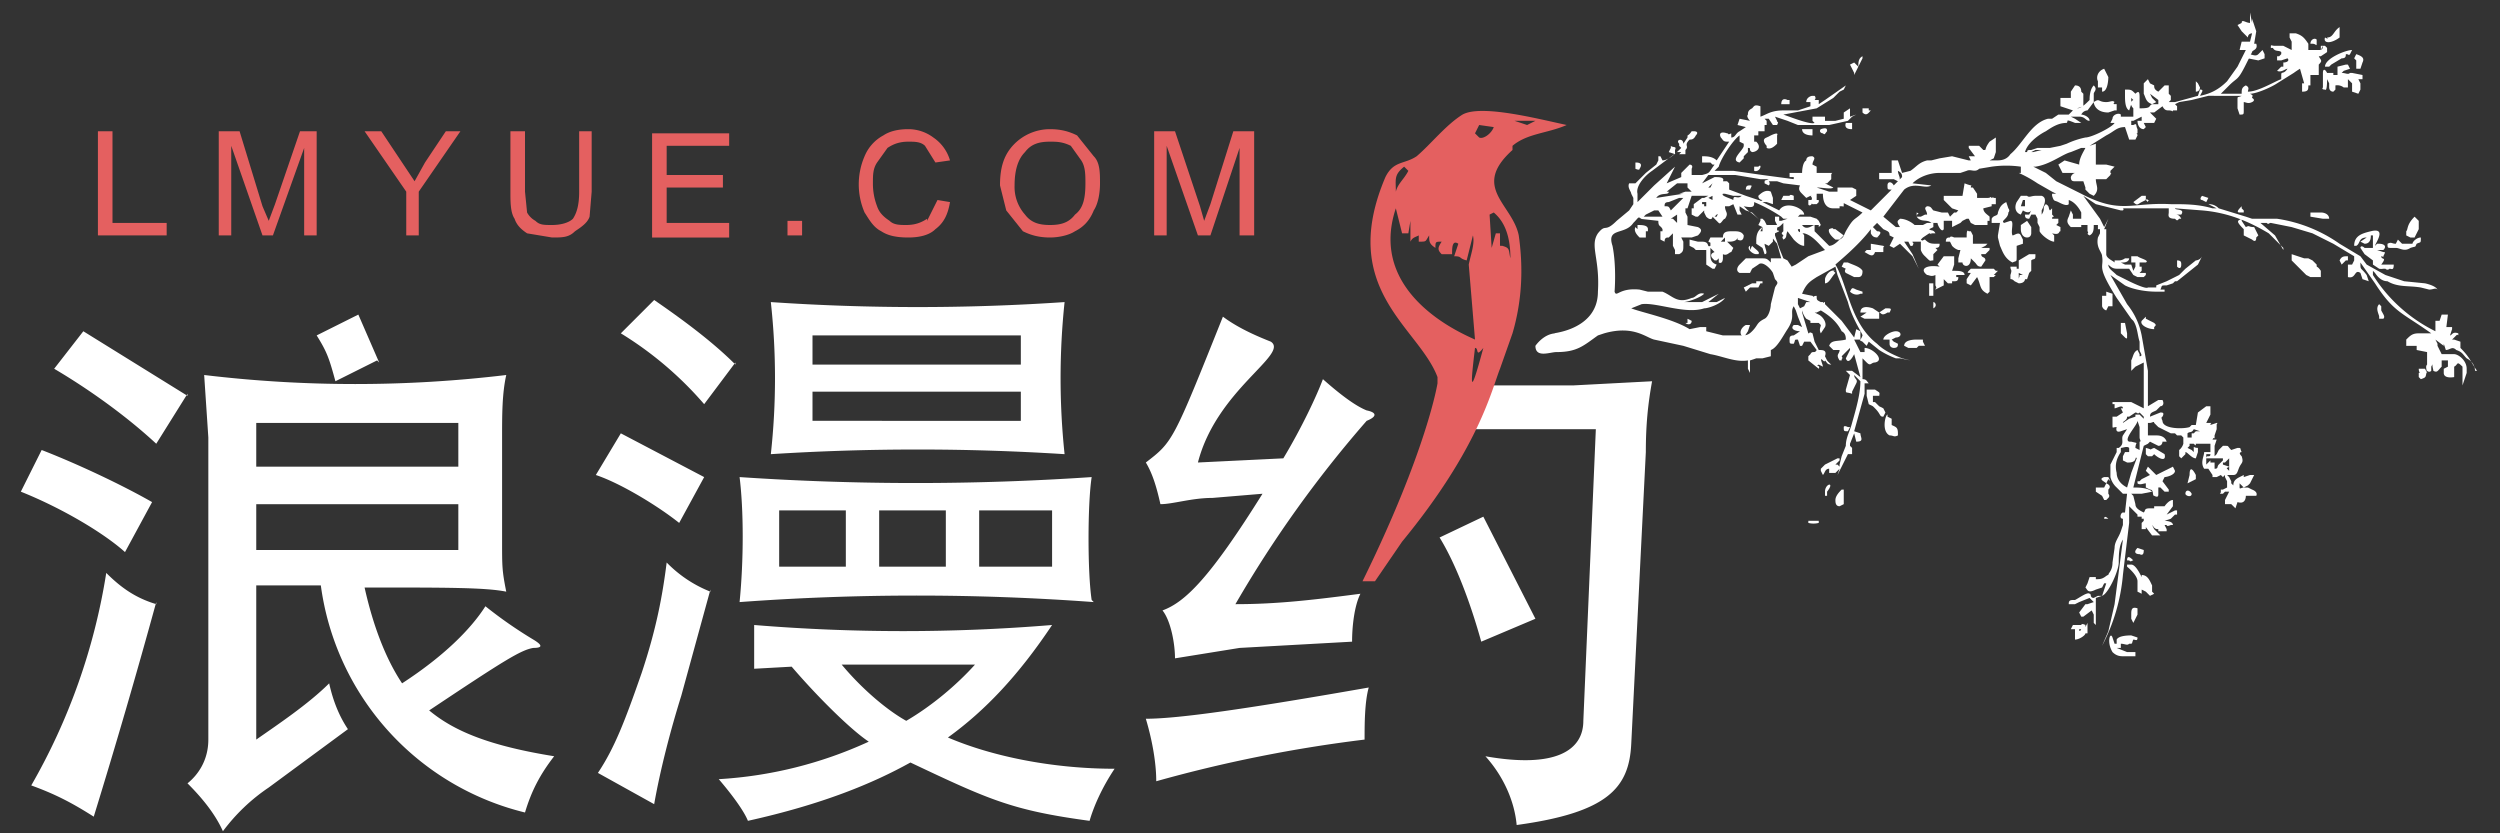 <svg xmlns="http://www.w3.org/2000/svg" width="120" height="40" viewBox="0 0 120 40"><rect x="0" y="0" width="120" height="40" fill="#333333" stroke="none"/><path fill="#FFF" d="M12.3 22.4v-2.1H22v2.1h-9.7zm9.7 1.8v2.2h-9.7v-2.2H22zm-1.4 9.9c3.6-2.4 4.4-2.9 5-3 .4 0 .5-.1 0-.4a21 21 0 0 1-2.3-1.6c-.7 1.1-2 2.4-4 3.7-.8-1.2-1.4-2.8-1.8-4.6 4 0 5.8 0 6.8.2-.2-1-.2-1.2-.2-2.4v-5c0-1.1 0-2.1.2-3a60.8 60.8 0 0 1-14.5 0l.2 3v14.5c0 1-.5 1.7-1 2.1.6.6 1.3 1.4 1.7 2.3a9 9 0 0 1 2.2-2.1l3.8-2.8c-.4-.6-.7-1.3-.9-2.2-1 1-2.5 2-3.5 2.7v-7.4h3.1A13 13 0 0 0 25.2 39c.3-1 .7-1.8 1.4-2.7-3.1-.5-4.8-1.2-6-2.2zM7.5 29c-1-.3-1.7-.8-2.4-1.5a29.7 29.7 0 0 1-3.6 10.2c1.1.4 1.9.8 3 1.5a344 344 0 0 0 3-10.3zm-.2-4.9c-1.4-.8-3.5-1.8-5.3-2.5l-1 2c2 .8 4 2 5 2.9l1.3-2.4zM9 19l-5-3.1-1.4 1.8c1.7 1 3.5 2.3 4.9 3.6L9 18.9zm9.2-1.6l-1-2.3-2 1c.5.8.6 1.1.9 2.2l2-1zm22.4 9.8h-3.2v-2.7h3.2v2.7zm11.8 1.6c-.2-1.3-.2-4.6 0-5.9a125.2 125.2 0 0 1-16.9 0c.2 1.6.2 4 0 6a115.7 115.7 0 0 1 17 0zm-7-1.6h-3.2v-2.7h3.2v2.7zm5.2 0H47v-2.7h3.5v2.7zm-1.6-7H39v-1.4h10v1.5zm2.1 1.6a34.8 34.8 0 0 1 0-7.3 104.1 104.1 0 0 1-14.1 0 33.4 33.4 0 0 1 0 7.3 111.3 111.3 0 0 1 14.1 0zM49 17.5H39v-1.4h10v1.4zM34.1 28.4A6 6 0 0 1 32 27c-.2 1.6-.5 3.2-1.2 5.3-.8 2.3-1.3 3.6-2.1 4.8l2.7 1.5c.3-1.7.8-3.6 1.3-5.2l1.4-5.1zm-.3-5.5l-4-2.1-1.2 2c1.2.4 3 1.5 4 2.3l1.2-2.2zm1.5-5.4c-1-1-2.3-2-3.9-3.1L29.8 16a17 17 0 0 1 4 3.4l1.5-2zM38 32c1.2 1.4 2.8 3 3.7 3.6a20 20 0 0 1-7.2 1.8c.6.7 1.2 1.5 1.4 2 3.6-.8 6-1.8 7.8-2.8 3.8 1.8 4.9 2.3 8.6 2.8.2-.7.6-1.6 1.2-2.5-3 0-5.9-.6-8-1.5 1.8-1.3 3.4-3 5-5.4a87.3 87.3 0 0 1-14.3 0v2.1L38 32zm2.4-.1h6.4c-.9 1-2.1 2-3.3 2.7-.9-.5-2.1-1.5-3.1-2.7zm20.2-8.2c-2.5 4-3.7 5.2-4.8 5.6.4.5.6 1.6.6 2.3l3.1-.5 5.4-.3c0-.7.1-1.7.4-2.3-2.3.3-4 .5-6 .5a56 56 0 0 1 6.3-8.8c.5-.2.5-.4 0-.5-.5-.2-1.2-.7-2.1-1.5-.3.8-1 2.3-1.9 3.8l-4.1.2c.9-3.5 4.4-5.2 3.5-5.8-.5-.2-1.5-.6-2.3-1.2-2.4 6-2.4 6-3.7 7 .3.5.5 1.1.7 2 .6 0 1.5-.3 2.5-.3l2.4-.2zm5.1 9.3c-5.7 1-9.1 1.5-10.7 1.5.3 1 .5 2.1.5 3a67 67 0 0 1 10-2c0-.7 0-1.8.2-2.5zm8-3.3l-2.5-4.9-2.1 1c.8 1.3 1.5 3.2 2 5l2.6-1.1zm-2.4-11.2c0-.2-1 .5-1 .5-1 .8-.5 0 0 1.6h6.3l-.6 14c0 1.4-1.3 2.3-4.7 1.7.9 1 1.4 2.2 1.5 3.3 4.4-.6 5.4-1.8 5.5-3.9l.7-14c0-1.3.1-2.3.3-3.4l-3.8.2h-4.2z"/><path fill="#FFF" d="M74.7 16c-.6 0 2 0 2-2 .1-1.6-.4-2.2 0-2.8.4-.5.3 0 .9-.6l.6-.5.2-.3v-.3l-.1-.2c0-.1-.2-.3-.1-.5h.3l.5-.5.5-.4.1-.2v-.2h.1l.1.2c.3 0 .7-.4.9-.6l-.1-.1v-.1c-.2-.2.2-.3.2 0l.2-.3c0-.2 0 0 .2-.3h.1c.2 0 .2.1.1.2-.1.2-.2.2-.3.2-.3.3 0 .3-.2.5v.2h-.3l.1-.1h-.2l-1.2.9c-.3.2-.8.7-.7 1.1v.4l.8-.8 1-.9-.4.8.7-.3v-.2l.4-.4s.2 0 .1.2v.3h.5c.4-.1.3-.1.6-.5h-.1l-.1-.1h-.4v-.3c.2 0 .5 0 .7.2l.6-.9h-.1c-.2 0-.2-.1-.3-.2-.1-.2 0-.3.3-.2.1 0 0 .1.2 0v.2c.2 0 .2-.2.4-.3l.3-.2-.4-.1.1-.3.5.1s0 .1 0 0c0 0-.2-.2-.1-.3 0-.1 0-.2.2-.3.1-.1.1-.2.4-.1v.5c.3-.1.5-.3 1.1-.3h.7l.6-.2v-.2h-.2c0-.2.2-.3.3-.3h.1s.1.1 0 .2h.2V5l.3-.2 1-.7-.1.2-.2.1-.3.3-.8.5-1.6.3c.3.1 1.3.5 1.5.4l-.1-.1v-.2h.6v.2h.5l.4-.1v-.3l.3-.2v.4l.3-.1-.2.1-.2.2-.9.2h-1.5l-.5-.2-.6-.2.1.2c0 .1.1 0 0 .2h-.2l-.2-.3h-.2l.1.1V6h-.1v.3h-.3v.2h-.2v.3h.1c.3.3 0 .5-.2.5-.2-.1 0-.2-.2-.2v.2l-.2.2v.1l-.2.2c-.5-.1.2-.6.2-.8v-.1l-.2-.1v-.3c-.3.2-.9 1.1-1 1.5l-.2.2h.9l1.4.2 1.5.2v-.1h-.2v-.2h.6s0-.5.2-.6c0-.2.2-.2.3-.2.2.1 0 .2 0 .4l.2.1v.3h.7c.1 0 0 0 0 .1v.2l-.2.2h-.1l.4.2c-.1.1-.5 0-.8 0l.6.2h.4V9h.7l.2.1v.3l-.3.2 1 .5 1-1c-.2 0-.2 0-.2-.2s.2-.2.3 0l.4-.4c0-.1 0-.2-.2-.3 0 .2.2.4 0 .5l-.2-.1h-.7v-.3h.6v-.6h.3l.1.3.1.3.4-.1c.3-.2.4-.4.8-.5h.2l.4-.1.6-.1.8.2h.1l-.1-.2h.3l-.3-.4V7h.5l.2.2c.2 0 0 0 .3-.4l.3-.2v.7l-.1.3-.2.1h.3c.2 0 .5 0 .7-.3.6-.5 1-1.5 1.8-1.7h.2l.3-.2h.5l.2-.2-.3-.1-.3-.1v-.4h.5v-.3l.2-.3c.2 0 .3.1.3.3l.1.1v.6l-.3.1c.2 0 .4-.2.6-.4 0-.1 0-.5.2-.7.2.2 0 .3 0 .4v.4c.3-.2.2 0 .6 0 .2 0 .3-.1.4 0 0 0-.1.1 0 .1h.1v.3h-.1l-.3.1c-.6 0-.7-.4-.7-.5l-.3.4s-.2 0-.3.2c.1 0 .4.1.4.3-.2 0-.2-.2-.5-.2h-.4l.2.1.3.2h-.3c-.5-.2-.3-.1-.4 0-.4 0-.7.2-1 .4-.4.2-.9.6-1 1h.4l.4-.1h-.3l-.4.2c0-.2 0-.2.2-.2l.3-.1h.6l.5-.1.3-.1a4 4 0 0 1 .9-.3c.3 0 1.3-.5 1.4-.7h-.2l.1-.2c0-.2.3-.3.4-.2v.1h.6v-.4c-.1-.1-.2-.3 0-.4l-.1-.1V5l-.1.3c-.2-.1-.2-.5-.2-.7v-.3c.3 0 .3 0 .5.2.2-.2.2 0 .2.2v.5c.6 0 .4-.1.6-.2h.3v-.2l-.4-.3.1.2.2.2-.2.1c-.3-.1-.3-.3-.4-.5V4l.2-.2.1.2.2.1c0 .1 0 .2.2.3l.3-.3h.2v.4l.1.1v.2l-.1.1h.3l1.1-.3.1-.3c.2 0 .1.1 0 .3.5-.1.9-.3 1.3-.7l.5-.7.2-.4.2-.4h-.3l.1-.4h.4l.1-.4s-.2 0-.2.2l-.3-.3-.2-.3.2-.1c0-.2.2 0 .4 0V0v.6c.1 0 0 0 0 0l.1.5V.9l.2.6-.1.6h.1c.1.3-.2.3-.2.4l-.3.6c-.4.8-.4.6-.8 1l-.4.4h1c0-.2 0-.3.2-.4.2.1.1.2.1.3.5 0 1.3-.5 1.6-.6v-.2c0-.2.1 0 .3-.3-.1 0-.3.2-.5.1l.2-.2h.1V3c.2 0 .3-.1.2-.2l-.3.1h-.2v-.2h.1l.1-.1v-.1s.1 0 0 0c-.1-.1-.3 0-.4-.2h-.1c0-.2 0-.1.2-.1h.4l.4.2V2l-.1-.2v-.2h.3c.3.1.4.2.6.5v.3h.5c.1 0 .2 0 .2-.2l-.1.2v-.2h.2l.1.1v.2l-.3.2h-.1c0 .2-.2-.1 0 0 .1.2.2.2 0 .4v.3h-.2.2v.2h-.4v.5h-.1c0 .2 0 .3-.3.3V4h.1l-.2-.7a4 4 0 0 0-.3.2l-.8.5c-.3.2-1 .5-1.3.5.2.1.1.1.1.2 0 0 .2.1 0 .2s-.3 0-.4 0v.4c0 .2 0 .2-.2.2l-.1-.3v-.4c0-.2 0-.1.2-.2H106l-.4.1-.4.1-.6.1-.2.1.1.1v.2h-.2c0 .1 0 0-.2 0-.1 0-.2 0-.3-.2l-.4.3h-.2l.3.3-.1.2h-.5l.1.2-.1.1c-.2 0-.3-.2-.3-.4h.2v-.2l-.4.2h-.1V6h.1c.2-.1.1 0 .2.2v.2c-.1 0 0 0 0 .1l-.1.2h-.3l-.1-.3-.1-.3c-.4 0-.5.2-.9.4l-.8.5.3-.1v1h.5l.4.1-.2.2v.1c.1.1 0 0 0 .1l-.2.2c-.1 0 0 0 0 0h-.5c0 .3.2.5-.1.8l-.2-.1-.2-.2V9l-.1-.3h-.4c-.1 0-.2 0-.2-.2a.3.3 0 0 1 .2-.2H99l-.2-.4.3-.2.7.2c0-.3.2-.6.3-.8h-.2l-.5.2c-.4.1-1 .6-1.7.7h-.1l.6.3.5.4 1.2.6c1.9 1 2.4.4 4.3.5.7 0 1.3 0 2 .2h.2l-.4-.2c.1 0 .3 0 .5.2l1.3.4.3.1h-.2 1.4a7 7 0 0 1 3 1.2l1 .6.3.4.9.5.9.3 1 .1s.5.1.6.3c-.1-.1-.2 0-.4 0l-.4-.1c-.6-.1-1.1 0-1.6-.3-.2 0-.4-.1-.6-.4l-.1-.1v.2a7.4 7.4 0 0 0 3 2.7v-.5h.2l.1-.3h.3l-.1.8v-.2h.1c.1 0 0 0 0 0h.2v.1l-.1.3c.1 0 .1-.2.4-.1 0 .2 0 0-.1.1l-.2.2h.1l.3.1v.3c.5.5.5.7.8 1.1h-.1c0-.3-.2-.5-.4-.6-.2-.2-.2-.3-.5-.4-.2-.2-.3 0-.5 0l-.1-.3v.1l-.4-.3.1.2v.1l.2.4h.6c.2 0 .6.3.6.7v.2l-.2.6v-.9c-.3-.3-.2-.1-.4 0v.5s-.5.1-.5-.2v-.2l.2-.1v-.3h-.3v.3c-.2.2-.2.3-.4.2 0-.1-.1-.3 0-.4l-.1.2v.2c-.1.1-.2 0-.2 0-.1.3 0 .3-.3.4l-.1-.1v-.2c.1 0 0 0 0-.2h.3l.1.2c0-.1-.1-.3 0-.4v-.6l-.5-.1v-.2h-.5v-.3c.2-.2.3-.3.6-.3h.6c-1.4-1-1.8-1-2.7-2.4l-.7-1c0 .4 0 .2.3.6l.1.3-.3-.1-.1-.3c-.3-.2-.2.3-.6.2v-.6h.2l.1-.2v-.2l-1-.6-1-.5-1-.3-1-.2c-.1 0-.1.1-.2 0h-.3l.7.6.4.7v-.1l-.2-.2-.2-.2-.3-.3c-1-.6-2-1-3.2-1.1l-1.3-.1c0 .1.5 0 .3.3h-.3c.1 0 .2 0 .3.2-.1 0 0 0 0 0h-.1c-.1.1-.1.1-.2 0-.4 0-.3-.2-.3-.3V10H102c-.2 0 0 0-.1.1h-.1l-1.2-.3-.6-.4.8 1.1.2.4.2-.4-.2.5h.1v.2c0 .1 0 0 0 0v1c0 .2.3.3.4.4v-.1h.2a.5.5 0 0 0 .3-.1h.2c0 .1-.1.2-.3.2h-.1l.2.1h.3l.1.3.1-.2v-.2h-.2v-.3h.3c.1.1.6.2.4.3h-.3v.2h.1v.2l-.1.1h.3v.1l-.1.1h-.3l-.2-.1-.2-.3h-.5c-.2 0-.3 0-.5-.2 0 .2.2.3.4.5l.6.3s.8.4.9.3h.4v-.1l.5-.2.6-.3.3-.3.5-.4s.2 0 .3-.2l-.2.4-1 .8h-.1l-.1.1-.3.1c-.3 0-.2 0-.3.2h.2v.1h-.4c-.5 0-1.1-.1-1.5-.3l-.7-.5.4.7.4.7c.4.5.6 1 .7 1.5l.3 1.7v1.7l.5-.3h.2c.1.2 0 .3-.1.3l-.2.2c-.2.1-.3.1-.3.3l.5-.2c.1 0 .2 0 .1.2 0 0-.1 0 0 .2 0 .4 1 .4 1.3.3l.1-.1h.2l.1-.6.4-.3h.2v.4l-.2.4h.2c.1 0 0 0 0 .1l.3-.1c.1 0 0 0 0 .1v.2l-.1.3c0 .3 0 0-.1.2h.2l-.1.3v.5l.1-.1.1-.2.2-.2h.1c.2 0 .1 0 .3.2l.3-.1c.2 0 .1 0 .2.2 0 0-.2 0 0 .2.1.3 0 .3-.1.5s-.1.4-.3.4h-.4l-.1.1-.1-.1-.2.1h-.2v-.1l-.2-.3h-.2c-.2-.3 0-.6 0-.8h.3v-.4h-.7c0 .1 0 .1-.1 0h-.2v.1l-.1.1.2.1.1.1v-.2c0-.1 0 0 .2 0v.2l-.1.3c-.2 0-.4-.3-.5-.3v.1l-.2.2-.1-.1v-.3a.6.6 0 0 0 .2-.3V21l-.1-.1h-.2l-.1-.1h-.2l-.6-.3-.2-.2c0-.1-.1 0-.2 0h-.1v.7-.1h.4c.1 0 .4 0 .5.3h-.2s0 .2-.2.2c0-.1 0 0 0 0l-.4-.2-.1.1-.2.1-.3 1.2-.2.8c.2 0 .7 0 .9.2l-.5.1h-.5l.1.1.1.4c0 .2.2.3.4.4.1-.1 0-.2.3-.2h.2v-.1h.5s.2-.3.4-.3v.1c0 .1 0 0 0 0v.2l-.3.4.4-.2h.1v.2h-.1l-.2.2-.3.1s.4 0 .4.2h-.1s-.2.1-.2 0c-.1 0 0 0 0 0h-.1l.1.2v.1h-.4v-.1c-.2 0-.2-.1-.3-.2l.1.2.3.3h-.4l-.3-.4v.1h-.2v-.3l.1-.1v-.1h-.1v-.1h-.2v-.1l-.4-.4v.8l-.3 2.5a9 9 0 0 1-1 3.4l.3-.7.3-1.3.4-3.1c-.2.3-.2.8-.2 1.1 0 .4-.5 1.5-.8 1.6l-.3.1V30l-.1-.1v-.4l-.1-.2-.4.3h-.1l-.1-.2.3-.4h.1l.3-.1-.2-.2-.5.2-.2.1h-.3c0-.1 0-.2.2-.2h.1c.2-.1.6-.4.7-.3.1 0 0 .2.2.2l.2-.1h.2l.2-.6h-.1l-.1.2-.3.1c-.4.2-.4 0-.5-.1l.1-.2.1-.3h.3v.1h.1c.3 0 .4-.2.5-.2.1 0 0 0 0 0 0-.1.2-.2.2-.6l.1-.7c0-.3.2-.5.3-.8l.1-.3v-.3c-.2 0-.1-.3 0-.3h.1l.1-.9h-.2l-.3-.3a1 1 0 0 1-.3-.5v-.6l.3-.6v-.2h.1c.3-.2.1-.4.2-.6l.2-.3-.3.1c-.3.1-.2-.2-.2-.2-.2 0-.2.1-.2-.1V20h.2l.3-.2-.1-.2h.1c0-.2-.3 0-.4 0v-.2h-.1v-.1h.9l.6.3v-2.2l-.4.2-.2.2v-.5c.1-.2.1-.4.3-.5l.1.2v.1c.2 0 0-.2 0-.3v-.4c-.1-.3-.1-.7-.3-1l-.1-.1-.7-1c-1-1.6-.6-1.4-.7-2 0-.2-.3-.4-.2-.9l.1-.2V11h-.1v-.2h-.2c0 .2 0 .4-.2.5-.2-.1 0-.1-.1-.2v-.3h-.3v.1h-.5c-.2-.2-.2-.3-.1-.5l.1-.3.1.2v.2h.4v-.3c-.1-.2-.3-.5-.6-.6v.2c-.1.1-.3 0-.5-.1s-.2 0-.3-.3v-.1h.2l-.2-.1-.7-.4a6 6 0 0 0-.9-.5h.1V8a5 5 0 0 0-1.4 0l-.6.1c-.2.2-.4 0-.6.1l-.3.1h-1c-.5 0-1 .2-1.3.5l.9.1c-.3.2-.8-.2-1.3.2l-1 1.3.6.5h.2c-.2-.3-.1-.3 0-.4.3 0 .6.2.7.3h.4l.2-.1h.3v.2l-.2.1c.1.1.2 0 .3.2h-.2c0 .1 0 0-.1 0l-.3.2-.1.1c.1.1.1 0 .2 0 .2.2.3.2.6.2h.1c0 .1 0 .2-.2.2l.1.1-.2.2v.3c-.2 0-.1.1-.4-.2a.7.7 0 0 1-.2-.3v-.4h-.4c0 .1.1 0 0 .2a.3.3 0 0 1-.1 0l-.1-.2h-.2l.4.6.3.7-.3-.6-.3-.3-.3-.3-.3.2-.2-.1.1-.2.1-.2-.2-.1c0-.2-.1-.2-.3-.3l-.3-.3-.2.2.2.2c.3 0 .1.2 0 .3h.2-.1c-.2 0-.3 0-.4-.2V11c-.6.8-1.6 1.6-1.7 1.7.6 1 .7 2.8 2 3.8.3.3.7.5 1.2.7l.4.1-.5-.1H91a4 4 0 0 1-.8-.4l-.5-.4-.1.2-.2-.2c-.2-.1-.1 0 0-.3 0-.1-.5-.8-.7-1.6l-.5-1.3-.1-.4-.9.5c-.3.2-.5.3-.7.8l.5.1c.1.1 0 0 .2 0 0 .2 0 .2.2.3h.1c.1.1 0 0 .1 0v.1l.8.8.6.8.1-.4.2.1v.4H89l.3.6h.2v-.2c.4 0 1 .6.5.7-.2 0-.2.2-.4 0l-.2-.2v1c.2 0 .2.1.3.2h-.2v.5l-.5 1.8.3.1c0 .2.2.4-.2.4l-.1-.4-.2.5v.1l.1.1v.3h-.2l-.5 1 .1-.3-.2.2h-.3v-.2c-.2 0-.2.2-.3.3l-.1-.2v-.1l.2-.2.4-.2.2-.1h.1v.1l-.2.2h.1l.1.1v-.1l.1-.4.2-.5c0-.4.2-.7.3-1.1.2-.7.4-1.4.4-2L89 18c0 .2.2.2.1.4l-.2.4v.1c-.3-.1-.3 0-.3-.2l.2-.7-.2-.2h.3l.4.3L89 17c-.1.2-.3.5-.4.2l.2-.4v-.3.2l-.4.4c.1.2 0 0 0 .2h-.1c-.2-.3 0-.3 0-.5H88l-.2-.2c.1-.3.4-.2.8-.3 0-.1 0-.3-.2-.4-.2-.4-.5-.7-1-1l-.2.1H87h.1l.2.1c.2.1.4.4.3.6l-.2.3c-.1-.2 0-.3 0-.4l-.1-.1h-.4v-.1l-.2-.1a1 1 0 0 1-.2-.4v.1l.3 1c.1 0 0-.1.2 0l.1.4.2.4c.2 0 .4 0 .3.3l.1.2a1.6 1.6 0 0 0 .2.2c-.2 0-.2-.1-.3-.2 0 0 0 .1-.1 0-.2-.2 0 .2 0 .3l-.2-.1c-.2.1.1 0 0 .2l-.5-.4v-.2l.1-.1c.1-.2.2 0 .3-.2l-.3-.4h-.3l-.1.2h-.1l-.1-.3c-.2 0-.1 0-.2.2-.2 0-.2 0-.2-.2 0-.1 0-.2.2-.2l.3-.2c-.2 0-.5-.1-.3-.3h.2l.2.1-.2-.5-.1-.3-.1-.2c-.2.3.1.5-.3 1.1-.2.3-.5.9-.8 1v.3l-.4.1h-.3a5 5 0 0 1-.3.1v.6l-.1-.2v-.4c-.6.1-1.2-.2-1.8-.3l-1.3-.4-1.4-.3c-.4-.1-1-.7-2.4-.3l-.3.1c-.7.5-1 .8-2 .8-.3 0-1 .3-1-.3 0 0 .4-.6 1-.6zm32 6.2v.1l.3.1c-.1.1-.2 0 0 .2V22l-.2.2zm-.8-.4v.5l.2-.2v.1h.2v.3c.2 0 .1-.1.2-.2l.2-.2V22h-.3c0 .1 0 0 0 0h-.5c0-.2.2 0 .2-.2-.1 0 0 0 0 0h-.1zm-.7-.8v-.2h.1l.1-.1h.2l-.3-.1c-.1.2-.2.1-.3.2v.2h.2zm-2.6 1c-.2-.1 0 0-.1 0 0 .2-.3.2-.3.2h-.1l-.2-.1v-.2l.1-.2h.2v-.2c-.1-.1-.3 0-.4 0v.2c-.2.3-.3.6-.2 1 0 .2.1.5.5.7l.2-.7.3-.8zm0-1.8c0 .2-.7.9-.4 1h.1c.4.1.2 0 .2.3l.2.1v-.4c.1 0 0-.1 0-.2v-.5l-.1-.3zm.3-.1V20l-.2-.2c-.1.1-.1 0-.2 0l-.3.2h-.1c0 .2-.2.2-.2.3l.3-.2.3-.1v-.1h.2l.2.2zm-16.3-5.4l.1-.2h.2l-.6-.2v.3l.1.2.2-.1zm.4-5.3h-.1l-.2.1-.2-.2c-.1-.1-.2-.2-.1-.4l-.8-.1-.3-.1h-.4s.1.1 0 .2l-.2-.1c0-.2 0-.1.2-.2h-.4l-1.2-.2H82l-.3.4.6-.3c.2 0 .5 0 .4.2h.2l.1.1v.3l.8.3.6.2c.1 0 .1.1.2 0 0 0-.2 0-.2-.2.2-.2.4-.3.6-.2l.1.3v.3l-.3-.1h-.2l.8.4c.3-.5 1.2-.1 1.2.2h-.2l-.1.1h.6l.3.1.1.1.1.2-.1.1v-.1h-.8c.2.3.5 0 .6 0v.3l.7.7c.2 0 .4-.2.5-.3.2-.1.2-.2.3-.4.4-.7.4-.5.8-.9l-1-.5h.1c0 .3 0 .2-.1.2h-.1v.1H88c-.1 0-.5 0-.5-.7h-.3v.3c.1 0 0 0 0 0h.1v.1l-.1.1H87c-.2-.2.1-.2-.1-.4zm-.2.4v-.2h.2c0 .3-.2.3-.2.2zm-1.6 1.5l.2.6.2.5.2.1.2.3.2-.1.6-.4.8-.3c-.3-.3-.6-.7-1-.8h-.2V11h-.1c0 .2.2.1.3.3v.5c-.2 0-.4-.2-.5-.3l-.3-.4c-.1.2 0 .3-.2.4-.1-.2 0-.1 0-.2-.1-.1-.1-.1 0-.2v-.4l-.1.1c-.2.2-.2 0-.2.3 0 0 0-.1.1 0-.2.1 0 0 0 0l-.2.1zm-.6-.4l-.1.2h.1V11zm0-.4l.1.1.1.2h.5l-.1-.2v-.2h.2v.2h.1l.3-.1h-.2l-.1-.1a7.5 7.5 0 0 0-1.3-.7c0 .2 0 .3-.5.2l.2.2a4.6 4.6 0 0 1 .6.5v-.1zm-2.3-.1h.1c.1-.2 0-.1 0-.1-.1 0-.1 0 0 0zm.9-.8c0-.3.2 0 .4-.2h-.4l-.4-.1h-.1c-.1.1.3.2.5.3zm-1 0v-.2l-.2.1.2.1zm-.4.2v.1h.1v-.2h-.2v.1zm.4-1L82 9h.1zM80.9 10v.2l.1.2v.4l.5.1c.2.1.2.2 0 .4l-.3.1h-.5l.1.2v.2c0 .2 0 .3-.2.4h-.2V12l-.1-.2v-.6l-.2.2c-.1 0-.2 0-.2.2l-.2-.1v-.4h.1V11c-.1-.2-.2-.1-.2-.4l-.9-.1h.1c-.2-.1-.1-.1-.4.2-.4.6-1.3.2-1 1.1.2 1 .1 2.2.1 2.2.1.3.2-.2 1.2-.1l.4.1h.7c.5.2.7.6 1.4.3.2 0 .3-.3.6-.2-.2.2-.8.4-1 .4h.9l.8-.4-.5.4h.4l.4-.2c-.2.3-.8.5-1 .5-.9.3-2.3-.3-3-.2l-.5.2c.5.2 2 .5 2.8 1l.5-.1h.3v.2l.8.2h.8c.3 0 .4 0 .6-.2.3-.3.2-.4.6-.6.2-.1.3-.5.3-.7l.2-.8c.1-.2.2-.2 0-.4l-.1-.3c-.1-.2-.5-.6-.7-.4l-.3.2-.1.2h-.5c-.2-.1-.1-.3 0-.4l.3-.3h.7c.3 0 .3 0 .5.2v-.2h.5l-.2-.7-.4-.5.2.2v.2l-.2.2-.2-.1c0 .2.2.5 0 .5l-.1-.3-.3-.2v-.1c0-.2 0-.5.3-.7l-.2-.1.1-.2-.4-.4-.3-.1-.3-.2v.2l.1.2h-.2l-.2-.5-.2.1h-.2c0 .3.2.3 0 .6-.1 0-.2.3-.3.2l-.3-.3c0 .1-.1.2-.3 0l-.1-.2v-.1l-.3.3h-.1l-.2-.1V10h.1v-.2l.4-.3h.1l.2-.1h-.3.1-.6l-.2.6zm3.5 2.2h-.1c-.2 0-.5-.3-.3-.4v.2l.1-.2c.2.2.4.3.3.4zm-3.9-1.9l-.3.2h.1l.2.2v-.4zm-.4-1.1c0 .2-.4 0-.6.3l1.3-.2h-.2l.3-.1h.3L81 9v-.2h-.5l-.5.4h.1zM79 10.3l-.1.1h.9l-.2-.3h-.2l-.4.2zm1.8-.8h-.2l-.5.2c-.2 0-.2.1-.2.2.2 0 .2 0 .3.2l.6-.6z"/><path fill="#FFF" d="M92 10.2c.2.1 0 0 0 .2h.2l.2-.1h.1c0-.2-.2-.3 0-.4.2 0 .2.1.3.2l.4.1h.3l.1.2.2-.2h.1l.1-.1-.3-.1-.2-.2-.2-.2v-.2h.9l.1-.6c.5.2.3 0 .3.2h.1l.2.3v.2h.5c.2 0 .1-.1.2 0 .1 0 0-.1.1 0h.1v.3h-.2v.1l-.4.1c0 .2.2.3.3.4v.2h-.1v.2h-.6l-.2-.1-.1-.2h-.1l-.2.1-.1.1-.2.1-.2.1v-.3h-.4v.4c-.1.2-.3-.2-.3-.3h-.3c-.2-.2-.5 0-.7-.3v-.2zm6.5.4zm-.9-.5zm-.5-.5l-.1.3h.2v-.3zm.9.5v.2c.2-.3 0-.3.2-.5.2.1.1.2.2.3l.1-.1v.3c.2.2 0 0 0 .2h.3v.2l-.1.1h-.1.1l.2.1v.2c-.1 0 0 .2-.4.1l.1.1v.3c-.2 0-.6-.3-.7-.5v-.2l-.1-.2v-.2l-.1-.2h-.2l-.1.2c-.2 0-.2-.1-.2-.2h.2l.1-.2s-.1.2-.4 0l-.1.2c-.3-.1-.3-.4-.2-.6l.2-.3h.3c.1.1.2 0 .4 0h.3c.3.1.1.5 0 .7zm-1.7-.4l.1.3s.1.1 0 .2c0 .3-.4.4-.2.5l.3-.1c.2 0 0 .5.1.7.1 0 .3-.2.4 0l.1.2v.2l-.3.1v.5c0 .3 0 .2-.2.3-.4-.2-.5-.6-.6-.8l-.1-.4v-.1l.1-.6h-.4v-.2c.1-.2.3-.1.3-.3.1-.3.2-.4.4-.5zm-13.4 1.9zm-.6.6zm.3-.6h.2v-.2l-.2.2zm-.5 0l.1.1-.2-.1.1-.2h.6c0-.3.2-.3.5-.3.2 0 .4 0 .5.2 0 .2-.1.3-.3.2v-.1s0 .2-.4.2h-.1l.3.3-.1.2c-.1 0-.2.2-.4.1 0 .2 0 0 0 0v.2s0 .3-.2.2v-.2l-.1.1h-.1l-.1-.1s-.2-.2.1-.3l-.2-.2v.3c0 .2 0 .4.3.5l-.1.2h-.1l-.3-.2V12h-.5l-.1-.1-.2-.1v-.3l.4.1h.2c.4 0 .2.3.4.2v-.1zm13 .4v-.1H95h.1zm-.7-.6c0-.2 0-.4.1-.3h.1l.1.2v.4h.7l-.1.1-.2.1h.4v.1l-.2.2h-.2c0 .2.2.1.2.3l-.2.3c-.2 0-.2-.1-.3-.2l-.2-.2c0 .5-.4.4-.4.2H94v-.2l.1-.4H94a.7.7 0 0 1-.3-.2l-.1-.2h-.2c0-.2.1-.2.2-.2 0 0 0-.1.2 0h.6zm12.8 11.9c0-.2.1-.3.3-.4l.2-.1v.1l.3-.1h.2l-.1.2-.1.2-.1.1-.2.1-.2-.2v.2c0 .1.1 0 .2 0h.2l.2.1s.3.1.2.3h-.5c0 .2-.1.4-.4.3l-.1.3-.2-.2h-.3V24l.2-.4h-.2l-.1.1h-.1c-.1 0 0 0 0-.1v-.1h.1l.2-.1v-.3l-.1-.2v-.1c0-.1 0 0 .1 0l.1.1.1.2v.1zm4.5-19.8h.3v.2-.1h.2v-.4l.4-.1h.1l.1.2-.3.1-.1.1c.2 0 .3.1.4 0h.1l.5.1v.2h-.2l.1.2v.3l-.1.2-.3-.1V4l-.2-.2v.4h-.2a.5.5 0 0 0-.4-.1v.2l-.1.1c-.2 0-.2-.2-.2-.2V4l-.1-.2c0 .1 0 .6-.1.5-.2 0-.1-.1-.1-.1v-.7c0-.2.1-.2.2 0zm1.9 7.9zm.4.4l.1-.1h.1c.2 0 .4.1.2.3h-.1s0-.1 0 0h-.2l.3.1c.1 0 .1 0 0 .2 0 .1 0 0-.1 0 0 .2.3 0 0 .4h.6c0 .3-.1.2-.2.2 0 0-.1.1-.2 0h-.1a.6.6 0 0 1-.2 0l-.3-.2v-.2l-.4-.3-.2-.3c0-.1.1-.1.2 0h.4v-.6h-.1c0 .1 0 .4-.3.4l-.2-.1.3-.2c-.4 0-.3.3-.5.4h-.1c0-.5.4-.6.8-.7.8-.2.2.6.2.7zm-21 .9l.3-.4h.5v.4l-.1.3h.1c.2 0 .5 0 .5.2h-.4v.1h.1c0 .2-.1.2-.2.2h-.1v.1h-.2l-.2-.2v.3l-.4.2c0-.1.1 0 0-.2v-.5c-.2.1-.3 0-.4 0-.4-.3 0-.5.6-.4zm10.2 10.1l-.2-.2.1-.2.4.4.8-.4.1.2c0 .2-.4.3-.5.3l-.1.2.3.4v.1h-.2l-.2-.2h-.1v.3c0 .1 0 .2-.2.1-.1 0 0-.3-.2-.3l-.2-.1v-.2c-.1 0-.3.1-.4 0v-.1h.1l.1-.1.4-.2zM95.9 13l-.2.2h.1l-.1.1h-.2v.7l-.1.1c-.4-.2-.3-.4-.5-.8l-.3.4-.2-.1v-.2l.2-.3c-.2 0-.2 0 0-.2h1.1l.1.1zm1 0v.4c0-.1.1-.2 0-.2h.2l-.2-.1zm0-.1v-.4l.5-.3h.3v.1c0 .2-.1.1-.2.2v.3c0 .1 0 0 0 0v.2l-.1.1-.1.3h-.1s0 .2-.3.2l-.2-.1c-.2-.2-.2 0-.2-.2v-.1c.1-.3 0-.2 0-.4h.3v.1zm14.3-.2c0 .2 0 0 .2.3v.3h-.5l-.2-.1-.1-.1-.6-.6v-.3l.6.2h.2l.2.1.2.2zm-9.7 18.2h.1v-.2c.1-.2.6-.2.7-.2l.3.1c0 .2-.1.1-.2.1-.1.2 0 .2-.2.2-.1.1-.2 0-.4 0v.2h-.2l.5.2h.4v.2h-.5a.5.5 0 0 1-.1 0c-.1 0-.3 0-.5-.2-.3-.5-.1-1 0-.7l.1.3zm1.3-3.2v-.1c.3 0 .4.3.5.5v.3l.1.1-.2.1-.2-.2-.2-.1v.2l-.2-.1v-.5c0-.3-.5-.7-.5-.7v-.1h.2c.2 0 .4.4.5.6zM90.2 19h-.3v.3h.1l.2.2.2.1.1.2-.1.2c-.2 0-.1-.1-.4-.4l-.1-.1-.2-.1-.1-.4v-.3h.4c.3.2.2.1.2.4zm17.4-8.4l.2.3c.2-.1.1 0 .4 0l.2.4-.1.1c0 .3-.2.1-.2.1l-.2-.1-.2-.1V11c-.4-.4-.3-.4-.1-.5zm7.5.9l.2.2h.5c0-.1.2-.3.4-.3 0 .3 0 .2-.2.3-.1.2 0 .1-.3.2-.3.2-.5 0-.7 0h-.2c-.2 0-.2 0-.2-.2.2-.1.2 0 .4 0l.1-.2zM101.2 23l-.1.2s.3.1.1.3v.2s.1.1 0 .2l-.1.1h-.1l-.1-.2-.3-.2v-.2h.4l.1-.2c-.1-.1-.4-.2-.1-.3h.2l.1.2zM101 3.3l.2.4s0 .7-.3.7v-.2h-.2v-.3c-.1-.2 0-.5.3-.6zm-1 26.9h-.3c0 .1 0 0 0 0h.1s0 .2.1 0zm.1-.3v.2l.1-.2v.5h-.1c0 .1-.3.3-.5.3v-.5h-.2l.1-.2h.4s0-.1.2 0zM90.6 20l.2.1v.3c.2.1.3.1.3.4v.1c-.2.1-.2 0-.4 0-.4-.2-.2-1-.1-1zm-1.4-6.7H89l-.4-.2c-.1-.1 0-.2 0-.2l-.2-.1.1-.2h.2c.2.1.6.2.7.4 0 .1 0 .3-.2.3zm.9 2h-.6l-.2-.1.3-.2h-.3c0-.3.3-.3.6-.2l.3.2v.3zm25.8-4.9l.2.2v.4l-.2.4h-.2l-.2-.1v-.2c.1-.1 0-.3.4-.7zm-3-8l-.1.2c-.1.1 0 0-.2 0 0 .1 0 .2-.2.2l-.5.3-.1.1h-.2c0-.4 1-.8 1.3-.8zm-11.6 12.3h-.1l-.1.2a.3.3 0 0 1-.2-.2v-.5h.2V14c0-.1 0 0 0 0l.3.1v.6zm-10.5 1.6l.1.1.2.1c0 .1 0 .2-.2.2 0 0-.2 0-.2-.2v-.2h-.3c0-.2.4-.4.6-.4.3 0 .3.3 0 .3l-.2.1z"/><path fill="#FFF" d="M97.3 10.6l.2.3v.3s0 .2-.2.2-.3-.2-.3-.4v-.2l.3-.2zm-5 5.8l.1.2h-.3l-.1.1h-.4l-.2-.1c0-.3.5-.3.6-.3h.3zM89.8 12v-.3l.6.1c.1.1 0 0 0 .1v.2H90c-.1.3-.3.1-.5 0l.1-.1h.1zm14.1 9.8c.1.4-.3.2-.5 0l-.1.1h-.2l-.1-.1v-.3c.4.1.1.1.4 0l.5.3zM84.8 7s-.3-.3 0-.4l.2-.1s.4-.2.3 0v.4c-.1.1-.3.3-.5.2zm3.2 4h.1l.4.3-.2.2h-.2s-.4-.3-.3-.5c0 0 .2-.1.2 0zm-9 0v.1zm-.4 0v-.2c.2 0 .5 0 .5.2v.1H79v.3h-.3c-.1-.1-.3-.3-.2-.5zm9.9 12.6v.6l-.2.1c-.2 0-.2-.2-.2-.3 0-.2.2-.4.3-.5h.1zm14.5-8.4v.2-.1l.4.2c.1.1.1.1 0 .2v.1c-.3 0-.7-.2-.6-.4 0-.1 0 .1 0 0l.2-.2zm5.6-12.8l.1.2v.2l-.3.1-.5-.1c0-.4.3 0 .5-.2l.2-.2zm-24 11.1v.1h-.1l-.1.2H84l-.2.2-.1-.2.2-.1.2-.1h.2v-.1h.3zM111.8 2l-.1-.2c.3 0 .3-.3.6-.5v.5c-.4.3-.8.3-.7 0l.2.1zm0 8.5h-.3l-.6-.1v-.2h.5c.2 0 .4.1.4.3zm-9.8 5l.1.5v.2c0 .1-.1 0-.1 0l-.2-.2v-.5h.1zm11.3-12.2h-.2v-.4l-.1-.1.1-.2c.3.1.4.2.3.4l-.1.3zM92.8 13.5v1c.1 0 .2.2 0 .3v-.6h-.2v-.6h.2zM103 9.4v.2c.2-.1-.1 0 0 0 0 0 0-.1.1 0 .1 0 0 0 0 .1l-.1-.1-.2.1c-.2.1-.2.2-.4 0l.4-.3h.2zm-16-3v.1c-.3 0-.5-.1-.5-.3h.5v.2zm2.2-3.2c0-.2 0-.4.2-.5v.1l-.4.8v-.1l-.2-.4.2-.1.2.2zm13.4 26v.3l-.2.4-.1-.2v-.2c0-.2 0-.4.3-.3zM88 13l.1.1c-.2.2-.3.5-.5.5v-.2c0-.1.2-.5.5-.4zm-4 2.6l-.1.3-.2.3c-.3-.2-.1-.5.1-.6h.3zm30.4-.3h-.2v-.1c0-.1-.2-.4 0-.6l.1.1v.2c.1.2.2.3.1.4zm-9.4 7.9l.1-.4c0-.5.2-.2.3 0v.2l-.4.2zM85.5 9.6l.1-.2h.3s0-.1.2 0v.2h-.6zm3.9 4.4v.1h-.1c-.2.1-.4 0-.5-.1.1-.2.1-.2.3-.1l.3.1zm.8 1l.3-.2c.3 0 .3 0 .2.2h-.1c-.3.2-.3 0-.4 0zm-2.9 9.9v.2a1 1 0 0 1-.5 0V25h.5zm25.4-12.6v.2h-.1l-.2.2-.1-.2c.1-.2.2-.2.4-.2zM87.6 23.8v-.2c0-.4.5-.5.1 0v.2zM89 6.2h-.1c-.1 0-.4 0-.3-.3h.3v.3zM85.9 5h-.4c0-.2.1-.3.3-.2h.1V5c0 .1 0 0 0 0zm16.7 21.3l.3.1c0 .1 0 .3-.2.2-.2 0-.3-.1-.1-.3zM78.5 8v-.2c.1 0 .4 0 .2.3 0 .1-.2 0-.2 0zm11.3-2.7c-.1.1-.2.3-.4.1v-.2h.3v.1zM84.2 8h.2c.2-.2.1.3-.2.2zm21.5 1.6c-.1 0-.1-.1 0-.2l.3.1-.1.2-.2-.1zm5.5-7.6c0 .3 0 .1-.2.1h-.1c0-.2.2-.3.3-.2zM87.7 6.3c-.1.1-.1.2-.2.1-.1 0-.2-.1-.1-.2.3-.1.3 0 .3.1zm17 6.4c0 .2-.1.2-.2.1v-.3c.2 0 .2.1.2.2zm.8-8.7l.1.2s0 .2-.2.2v-.5zM88.8 20.5l-.1.2c-.2 0-.2 0-.2-.2 0 0 0-.1.2 0zM80.2 7c.1.1.3 0 .2.2v.2l-.3-.1.1-.2zm22.2 19.8v.1c-.1 0-.1.1-.2 0h-.1c0-.3.2-.1.3 0zM81 15.5v-.2l.2.1c0 .2-.2.2-.3.1zm3-6.6c.1 0 .1 0 0 .2h-.2c0-.2.1-.2.2-.2zm21.2 14.8c0 .2-.3.1-.3 0 0-.2.2-.2.3 0zm2.4-13.7l.1.1v.1h-.2c-.2 0 0-.2.1-.3zm-6.3 14.9h-.3c0-.2.2 0 .2 0 .1 0 0 0 0 0z"/><path fill="#E46060" d="M72.6 7c.7-.6 1.7-.6 2.6-1-1.4-.3-4.1-1-5-.5-.8.5-1.5 1.4-2.2 2-.6.4-1.1.2-1.5 1-2.3 5.4 1.6 7.2 2.5 9.6v.3s-.5 3.2-3.6 9.5h.6l1.3-1.9c3.7-4.5 4.3-7.3 4.7-8.3l.6-1.7c.5-1.7.5-3.3.3-4.7-.3-1.5-2.3-2.3-.3-4.1zm1.1-1.2l-.4.2-.6-.2h1zm-2.7 0V6l.7.1c-.1.3-.5.6-.7.5l-.2-.2.2-.4zM67.4 8l.2.2c-.2.4-.5.6-.6 1 0-.6-.1-.8.4-1.2zm-.4 2l.3 1.2h.3l.1-.6v1c.1-.2.2-.2.4-.3v.3c.4 0 .3 0 .5-.3 0 .3 0 .4.3.6 0-.3 0-.3.3-.3-.2.3-.2.4 0 .6h.5c0-.3 0-.7.3-.5l-.2.6c.4 0 .2.1.6.2l.3-1.2c.1.4-.1.9-.2 1.4a2207.2 2207.2 0 0 1 .3 3.6c-.4-.2-5.2-2.1-3.8-6.3zm3.8 6.7c.2 0 0 .5.4 0-.7 2.6-.6 1.7-.4 0zm1.4-4.9H72v-.6h-.2l-.2.7-.1-1.6.2-.1c.6.5.8 1.3.8 2.2-.1-.4 0-.5-.4-.6z"/><g fill="#E46060"><path d="M8 11.3v-.6H5.4V6.3h-.7v5H8zm3.1 0V7l1.5 4.3h.5l1.5-4.2v4.2h.6v-5h-.8l-1.2 3.5-.3.8-.3-.7-1.1-3.6h-1v5h.6zm9 0V9.2l2-2.9h-.7l-1 1.5-.5.9-.6-.9-1-1.5h-.8l2 2.9v2.1h.6zm7.7-2.1c0 .6-.1 1-.3 1.3-.2.2-.6.3-1 .3s-.6 0-.8-.2a1 1 0 0 1-.4-.4l-.1-1V6.3h-.7v2.9c0 .5 0 1 .2 1.3.1.3.3.5.6.7l1.2.2c.5 0 .8 0 1.1-.3.3-.2.6-.4.7-.7l.1-1.2V6.3h-.6v2.9zm7.2 2.1v-.6h-3V9h2.7v-.6H32V7h3v-.6h-3.7v5H35zm3.5 0v-.7h-.7v.7h.7zm6-.8c-.3.2-.6.3-1 .3-.3 0-.6 0-.8-.2-.3-.2-.5-.4-.6-.7a3 3 0 0 1-.2-1.1c0-.4 0-.7.2-1l.5-.7c.3-.2.6-.3 1-.3.3 0 .6 0 .8.2l.5.8.7-.1a2 2 0 0 0-.8-1.1 2 2 0 0 0-1.2-.4c-.5 0-.9.1-1.2.3a2 2 0 0 0-.9 1 3.4 3.4 0 0 0 0 2.7c.2.3.4.7.8.9.3.2.7.3 1.3.3.5 0 1-.1 1.3-.4.4-.3.6-.7.7-1.3l-.6-.1-.5 1zm3.8-.4l.8 1c.4.2.8.3 1.3.3.4 0 .9-.1 1.2-.3.4-.2.7-.5.9-1 .2-.3.3-.8.3-1.3s0-1-.3-1.3l-.8-1c-.4-.2-.8-.3-1.3-.3-.7 0-1.3.3-1.7.7-.5.5-.7 1.1-.7 2l.3 1.2zm.9-2.8c.3-.4.7-.5 1.2-.5.3 0 .6 0 1 .2l.5.7c.2.3.2.7.2 1.1 0 .7-.1 1.2-.5 1.5-.3.4-.7.5-1.2.5s-.9-.1-1.2-.5a2 2 0 0 1-.5-1.4c0-.8.2-1.3.5-1.6zm6.8 4V7l1.5 4.3h.6l1.4-4.2v4.2h.7v-5h-1l-1.1 3.5-.3.8-.2-.7-1.2-3.6h-1v5h.6z"/></g></svg>
